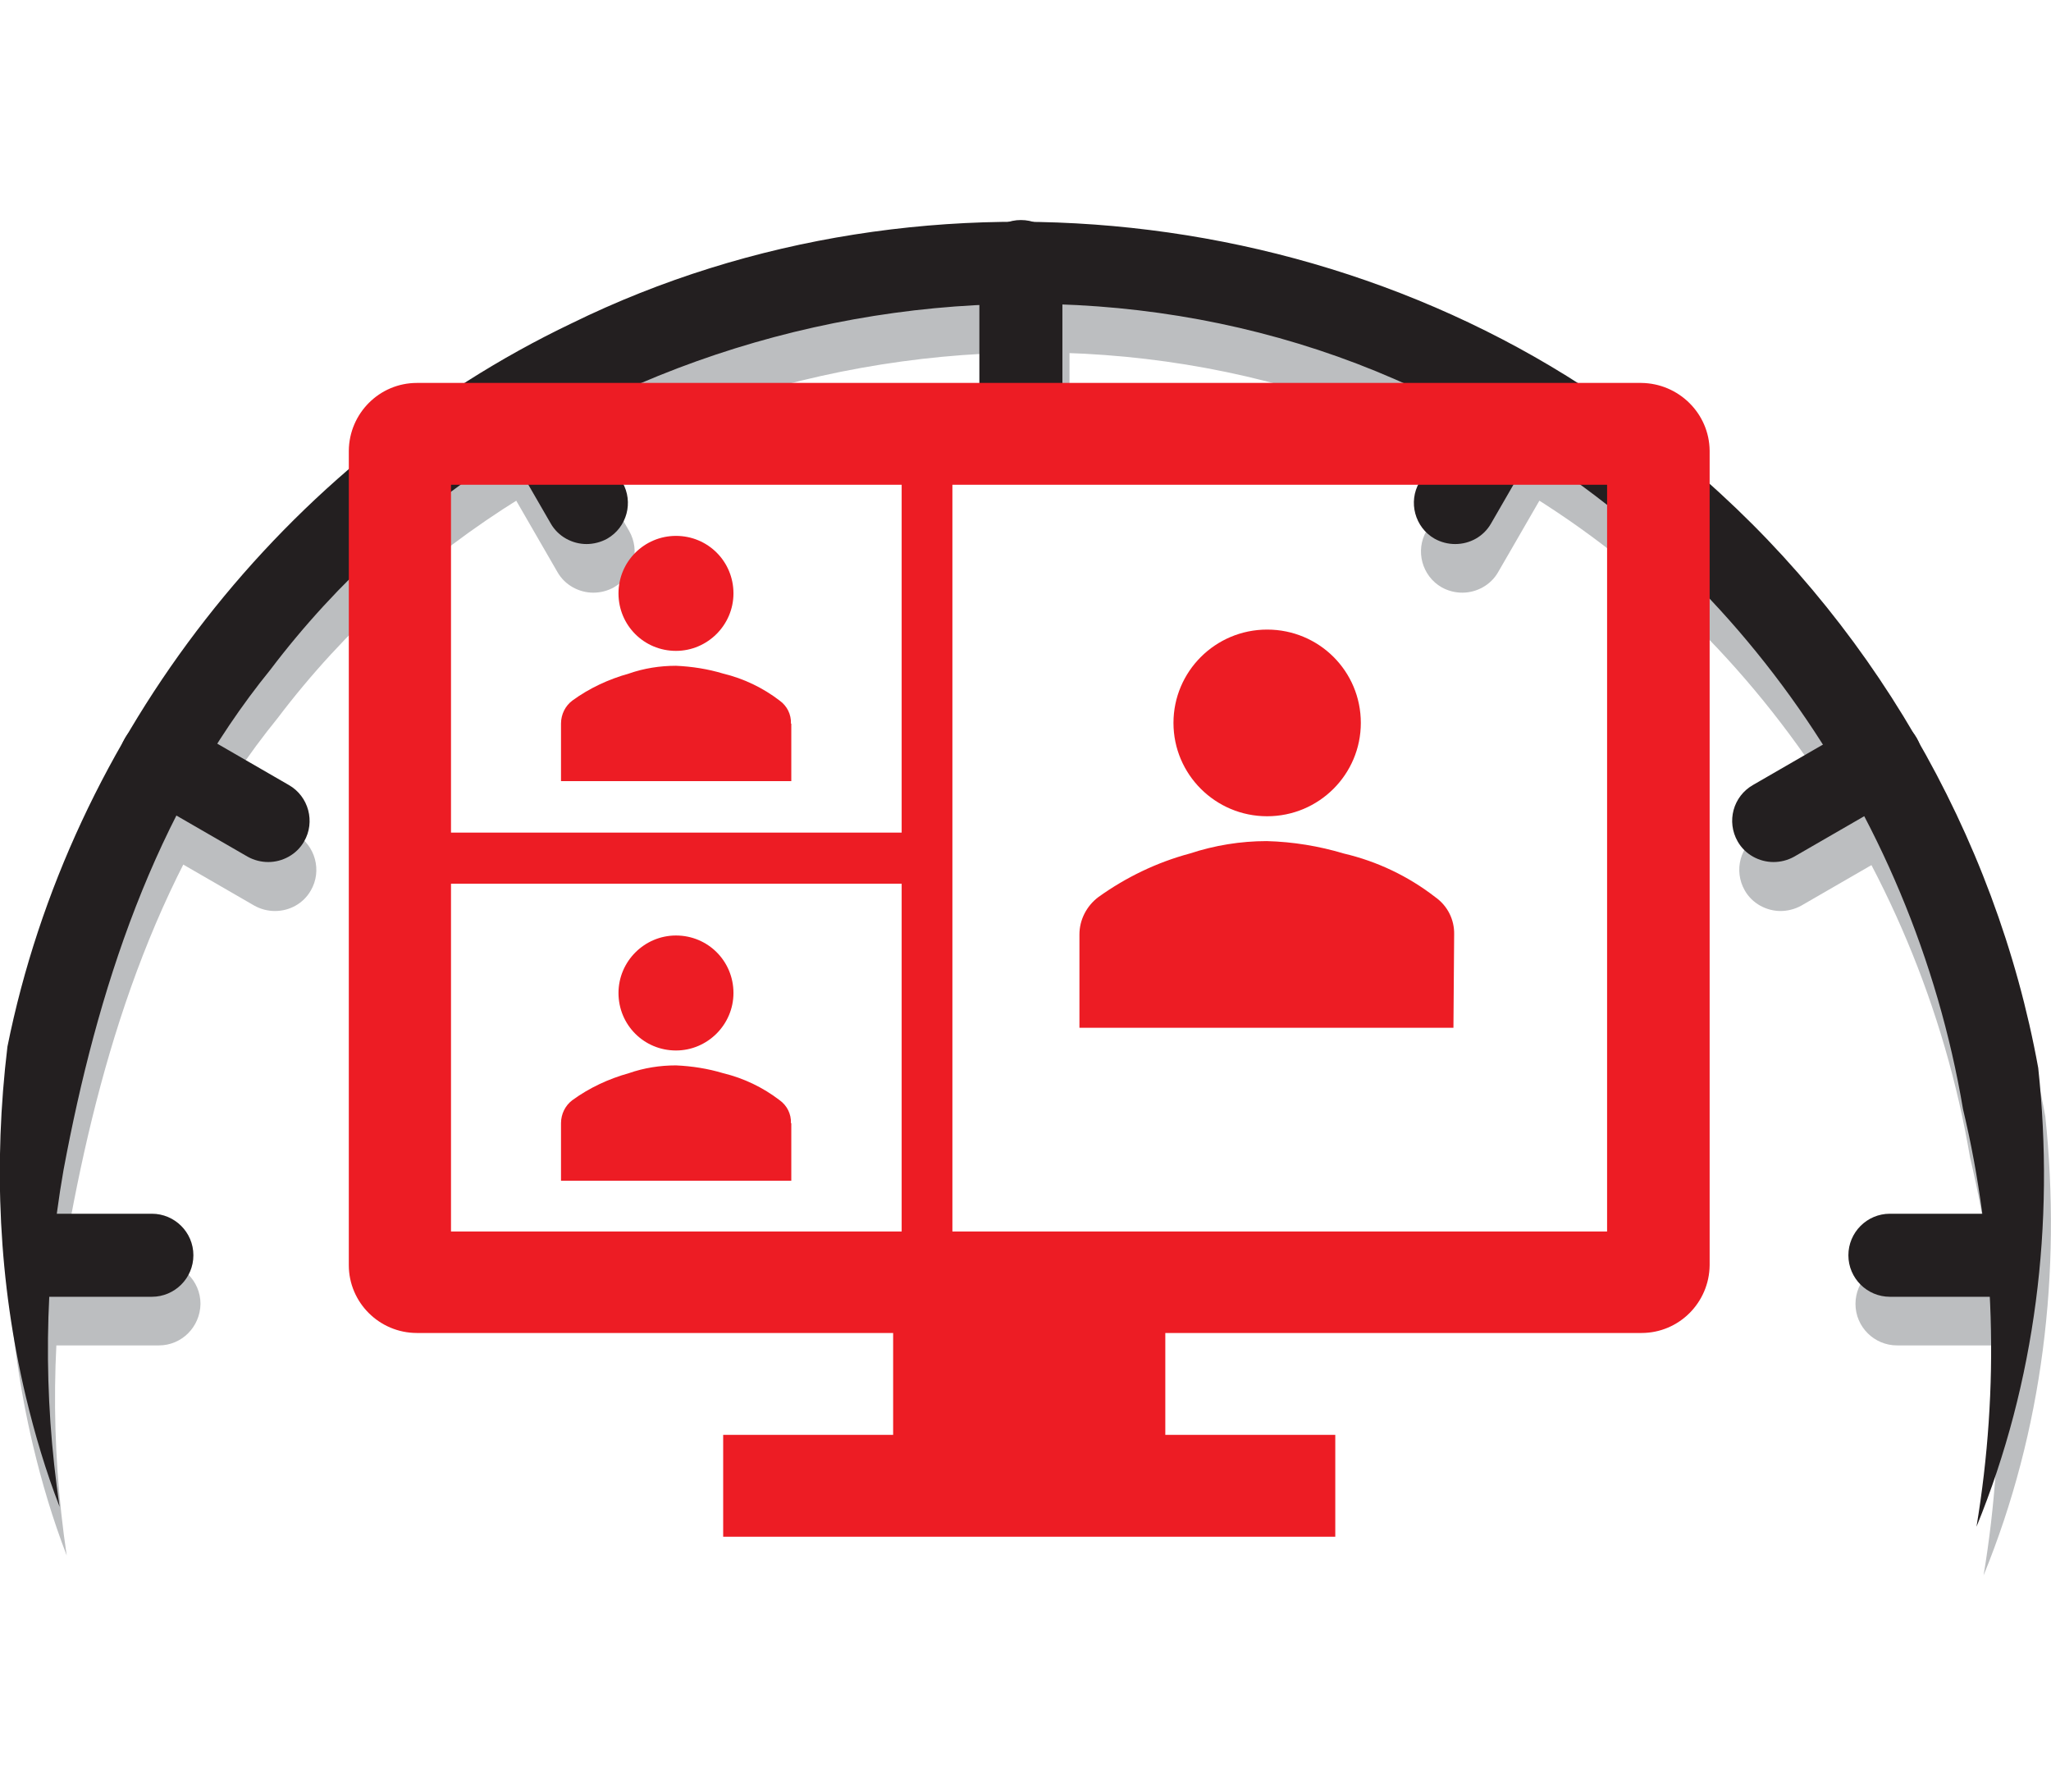 <svg xmlns="http://www.w3.org/2000/svg" xmlns:xlink="http://www.w3.org/1999/xlink" id="Layer_1" x="0px" y="0px" viewBox="0 0 578 505" style="enable-background:new 0 0 578 505;" xml:space="preserve"><style type="text/css">	.st0{clip-path:url(#SVGID_2_);}	.st1{clip-path:url(#SVGID_4_);}	.st2{clip-path:url(#SVGID_6_);}	.st3{fill:#BCBEC0;}	.st4{fill:#231F20;}	.st5{fill:#ED1C24;}</style><g>	<g>		<g transform="translate(-2003 -2012)">			<g>				<defs>					<rect id="SVGID_1_" x="2003" y="2073" width="578" height="383"></rect>				</defs>				<clipPath id="SVGID_2_">					<use xlink:href="#SVGID_1_" style="overflow:visible;"></use>				</clipPath>				<g class="st0">					<g>						<defs>							<rect id="SVGID_3_" x="2003" y="2073" width="578" height="383"></rect>						</defs>						<clipPath id="SVGID_4_">							<use xlink:href="#SVGID_3_" style="overflow:visible;"></use>						</clipPath>						<g class="st1">							<g>								<defs>									<rect id="SVGID_5_" x="2003" y="2073" width="578" height="383"></rect>								</defs>								<clipPath id="SVGID_6_">									<use xlink:href="#SVGID_5_" style="overflow:visible;"></use>								</clipPath>								<g class="st2">									<path class="st3" d="M2562,2455.9c6.5-39.1,5.4-79.3-3.8-117.7c-14.2-84-67.4-159.8-144.2-198          c-110.9-58.3-257.1-25.8-332.8,74.2c-32.8,40.4-48.9,90.6-58.3,141c-5.5,31.3-5.8,63.3-1.1,94.9c-3.9-10.1-7-20.5-9.5-31          c-7.6-32.3-9.2-65.5-5.2-98.7c17.7-87.9,78.2-165.2,159-203.8c100.9-49.5,228.9-33.8,314.2,39.6          c51.4,43.1,87.1,104.2,99.1,170.2C2584,2370.5,2578.7,2415.1,2562,2455.9L2562,2455.9L2562,2455.9z"></path>									<path class="st3" d="M2568.2,2391.1h-30.6c-6.4,0-11.7-5.2-11.7-11.7c0-6.4,5.2-11.7,11.7-11.7h30.6          c6.4,0,11.7,5.2,11.7,11.7C2579.9,2385.9,2574.6,2391.1,2568.2,2391.1z"></path>									<path class="st3" d="M2047.8,2391.1h-29.8c-6.4,0-11.7-5.2-11.7-11.7c0-6.4,5.2-11.7,11.7-11.7h29.8          c6.4,0,11.7,5.2,11.7,11.7C2059.4,2385.9,2054.2,2391.1,2047.8,2391.1z"></path>									<path class="st3" d="M2292.7,2146.2c-6.4,0-11.7-5.2-11.7-11.7v-35c0-6.4,5.2-11.7,11.7-11.7s11.7,5.2,11.7,11.7v35          C2304.3,2140.9,2299.1,2146.2,2292.7,2146.2z"></path>									<path class="st3" d="M2170.2,2179c-4,0-8-2.1-10.1-5.8l-17.5-30.3c-3.2-5.6-1.3-12.7,4.3-15.9c5.6-3.2,12.7-1.3,15.9,4.3          l17.5,30.3c3.2,5.6,1.3,12.7-4.3,15.9C2174.2,2178.5,2172.2,2179,2170.2,2179z"></path>									<path class="st3" d="M2080.5,2268.7c-2,0-4-0.5-5.8-1.5l-30.3-17.5c-5.6-3.2-7.5-10.4-4.3-15.9c3.2-5.6,10.4-7.5,15.9-4.3          l30.3,17.5c5.6,3.2,7.5,10.4,4.3,15.9C2088.5,2266.6,2084.6,2268.7,2080.5,2268.7z"></path>									<path class="st3" d="M2504.8,2268.7c-4,0-8-2.1-10.1-5.8c-3.2-5.6-1.3-12.7,4.3-15.9l30.3-17.5c5.6-3.2,12.7-1.3,15.9,4.3          c3.2,5.6,1.3,12.7-4.3,15.9l-30.3,17.5C2508.8,2268.2,2506.7,2268.7,2504.8,2268.7z"></path>									<path class="st3" d="M2415.1,2179c-2,0-4-0.5-5.8-1.5c-5.6-3.2-7.5-10.4-4.3-15.9l17.5-30.3c3.2-5.6,10.3-7.5,15.9-4.3          c5.6,3.2,7.5,10.4,4.3,15.9l-17.5,30.3C2423.1,2176.9,2419.1,2179,2415.1,2179z"></path>									<path class="st4" d="M2560,2442.2c6.5-39.1,5.4-79.3-3.8-117.7c-14.2-84-67.4-159.9-144.2-198          c-110.9-58.3-257.1-25.8-332.8,74.2c-32.8,40.4-48.9,90.6-58.3,141c-5.5,31.3-5.8,63.3-1.1,94.9c-3.9-10.1-7-20.5-9.5-31          c-7.7-32.3-9.2-65.5-5.2-98.7c17.7-87.9,78.2-165.2,159-203.8c100.9-49.5,228.9-33.8,314.2,39.6          c51.4,43.1,87.1,104.2,99.1,170.2C2582.1,2356.8,2576.7,2401.4,2560,2442.2L2560,2442.2L2560,2442.2z"></path>									<path class="st4" d="M2566.2,2377.4h-30.6c-6.4,0-11.7-5.2-11.7-11.7c0-6.4,5.2-11.7,11.7-11.7h30.6          c6.4,0,11.7,5.2,11.7,11.7C2577.9,2372.2,2572.7,2377.4,2566.2,2377.4z"></path>									<path class="st4" d="M2045.8,2377.4H2016c-6.4,0-11.7-5.2-11.7-11.7c0-6.4,5.2-11.7,11.7-11.7h29.8          c6.4,0,11.7,5.2,11.7,11.7C2057.5,2372.2,2052.2,2377.4,2045.8,2377.4z"></path>									<path class="st4" d="M2290.7,2132.4c-6.4,0-11.7-5.2-11.7-11.7v-35c0-6.4,5.2-11.7,11.7-11.7s11.7,5.2,11.7,11.7v35          C2302.4,2127.2,2297.1,2132.5,2290.7,2132.4L2290.7,2132.4z"></path>									<path class="st4" d="M2168.3,2165.3c-4,0-8-2.1-10.1-5.8l-17.5-30.3c-3.2-5.6-1.3-12.7,4.3-15.9c5.6-3.2,12.7-1.3,15.9,4.3          l17.5,30.3c3.2,5.6,1.3,12.7-4.3,15.9C2172.3,2164.8,2170.2,2165.3,2168.3,2165.3z"></path>									<path class="st4" d="M2078.6,2254.9c-2,0-4-0.5-5.8-1.5l-30.3-17.5c-5.6-3.2-7.5-10.4-4.3-15.9c3.2-5.6,10.4-7.5,15.9-4.3          l30.3,17.5c5.6,3.2,7.5,10.4,4.3,15.9C2086.6,2252.8,2082.6,2254.9,2078.6,2254.9z"></path>									<path class="st4" d="M2502.8,2254.9c-4,0-8-2.1-10.1-5.8c-3.2-5.6-1.3-12.7,4.3-15.9l30.3-17.5c5.6-3.2,12.7-1.3,15.9,4.3          c3.2,5.6,1.3,12.7-4.3,15.9l-30.3,17.5C2506.8,2254.4,2504.8,2254.9,2502.8,2254.9z"></path>									<path class="st4" d="M2413.1,2165.3c-2,0-4-0.5-5.8-1.5c-5.6-3.2-7.5-10.4-4.3-15.9l17.5-30.3c3.2-5.6,10.3-7.5,15.9-4.3          c5.6,3.2,7.5,10.4,4.3,15.9l-17.5,30.3C2421.1,2163.2,2417.2,2165.3,2413.1,2165.3z"></path>								</g>							</g>						</g>					</g>				</g>			</g>			<g>				<g>					<g>						<g>							<g>								<g>									<path class="st5" d="M2465.5,2119.9h-345c-10.6,0-19.1,8.6-19.2,19.1v229.5c0,10.5,8.6,19.1,19.2,19.1h134.2v28.7h-47.9          v28.7h172.5v-28.7h-47.9v-28.7h134.2c10.6,0,19.1-8.6,19.2-19.1v-229.5C2484.7,2128.5,2476.1,2120,2465.5,2119.9z           M2257.1,2359h-127v-98h127V2359z M2257.1,2246.6h-127v-98h127V2246.6z M2455.9,2359h-184.5v-210.4h184.5V2359z"></path>									<path class="st5" d="M2412.8,2275.3c0.1-4.2-1.9-8.1-5.3-10.5c-7.6-5.9-16.4-10.1-25.8-12.3c-7-2.1-14.3-3.3-21.7-3.5          c-7.4,0-14.7,1.2-21.7,3.5c-9.3,2.5-18,6.7-25.8,12.3c-3.3,2.5-5.3,6.4-5.3,10.5v26.3h105.4L2412.8,2275.3z"></path>									<path class="st5" d="M2386.5,2215.7c0,14.5-11.8,26.3-26.4,26.3c-14.6,0-26.4-11.8-26.4-26.3s11.8-26.3,26.4-26.3          C2374.7,2189.4,2386.5,2201.1,2386.5,2215.7z"></path>									<path class="st5" d="M2225.9,2215.9c0.1-2.6-1.1-5-3.2-6.5c-4.7-3.6-10.1-6.2-15.9-7.6c-4.3-1.3-8.8-2-13.3-2.2          c-4.5,0-9,0.7-13.3,2.2c-5.7,1.6-11.1,4.1-15.9,7.6c-2,1.5-3.2,3.9-3.2,6.5v16.2h64.9V2215.9z"></path>									<path class="st5" d="M2209.7,2179.2c0,8.9-7.3,16.2-16.2,16.2c-9,0-16.2-7.2-16.2-16.2s7.3-16.2,16.2-16.2          C2202.5,2163,2209.7,2170.2,2209.7,2179.2z"></path>									<path class="st5" d="M2225.9,2328.5c0.1-2.6-1.1-5-3.2-6.5c-4.7-3.6-10.1-6.2-15.9-7.6c-4.3-1.3-8.8-2-13.3-2.2          c-4.5,0-9,0.7-13.3,2.2c-5.7,1.6-11.1,4.1-15.9,7.6c-2,1.5-3.2,3.9-3.2,6.5v16.2h64.9V2328.5z"></path>									<path class="st5" d="M2209.7,2291.8c0,8.9-7.3,16.2-16.2,16.2c-9,0-16.2-7.2-16.2-16.2c0-8.9,7.3-16.2,16.2-16.2          C2202.5,2275.6,2209.7,2282.8,2209.7,2291.8z"></path>								</g>							</g>						</g>					</g>				</g>			</g>		</g>	</g></g></svg>